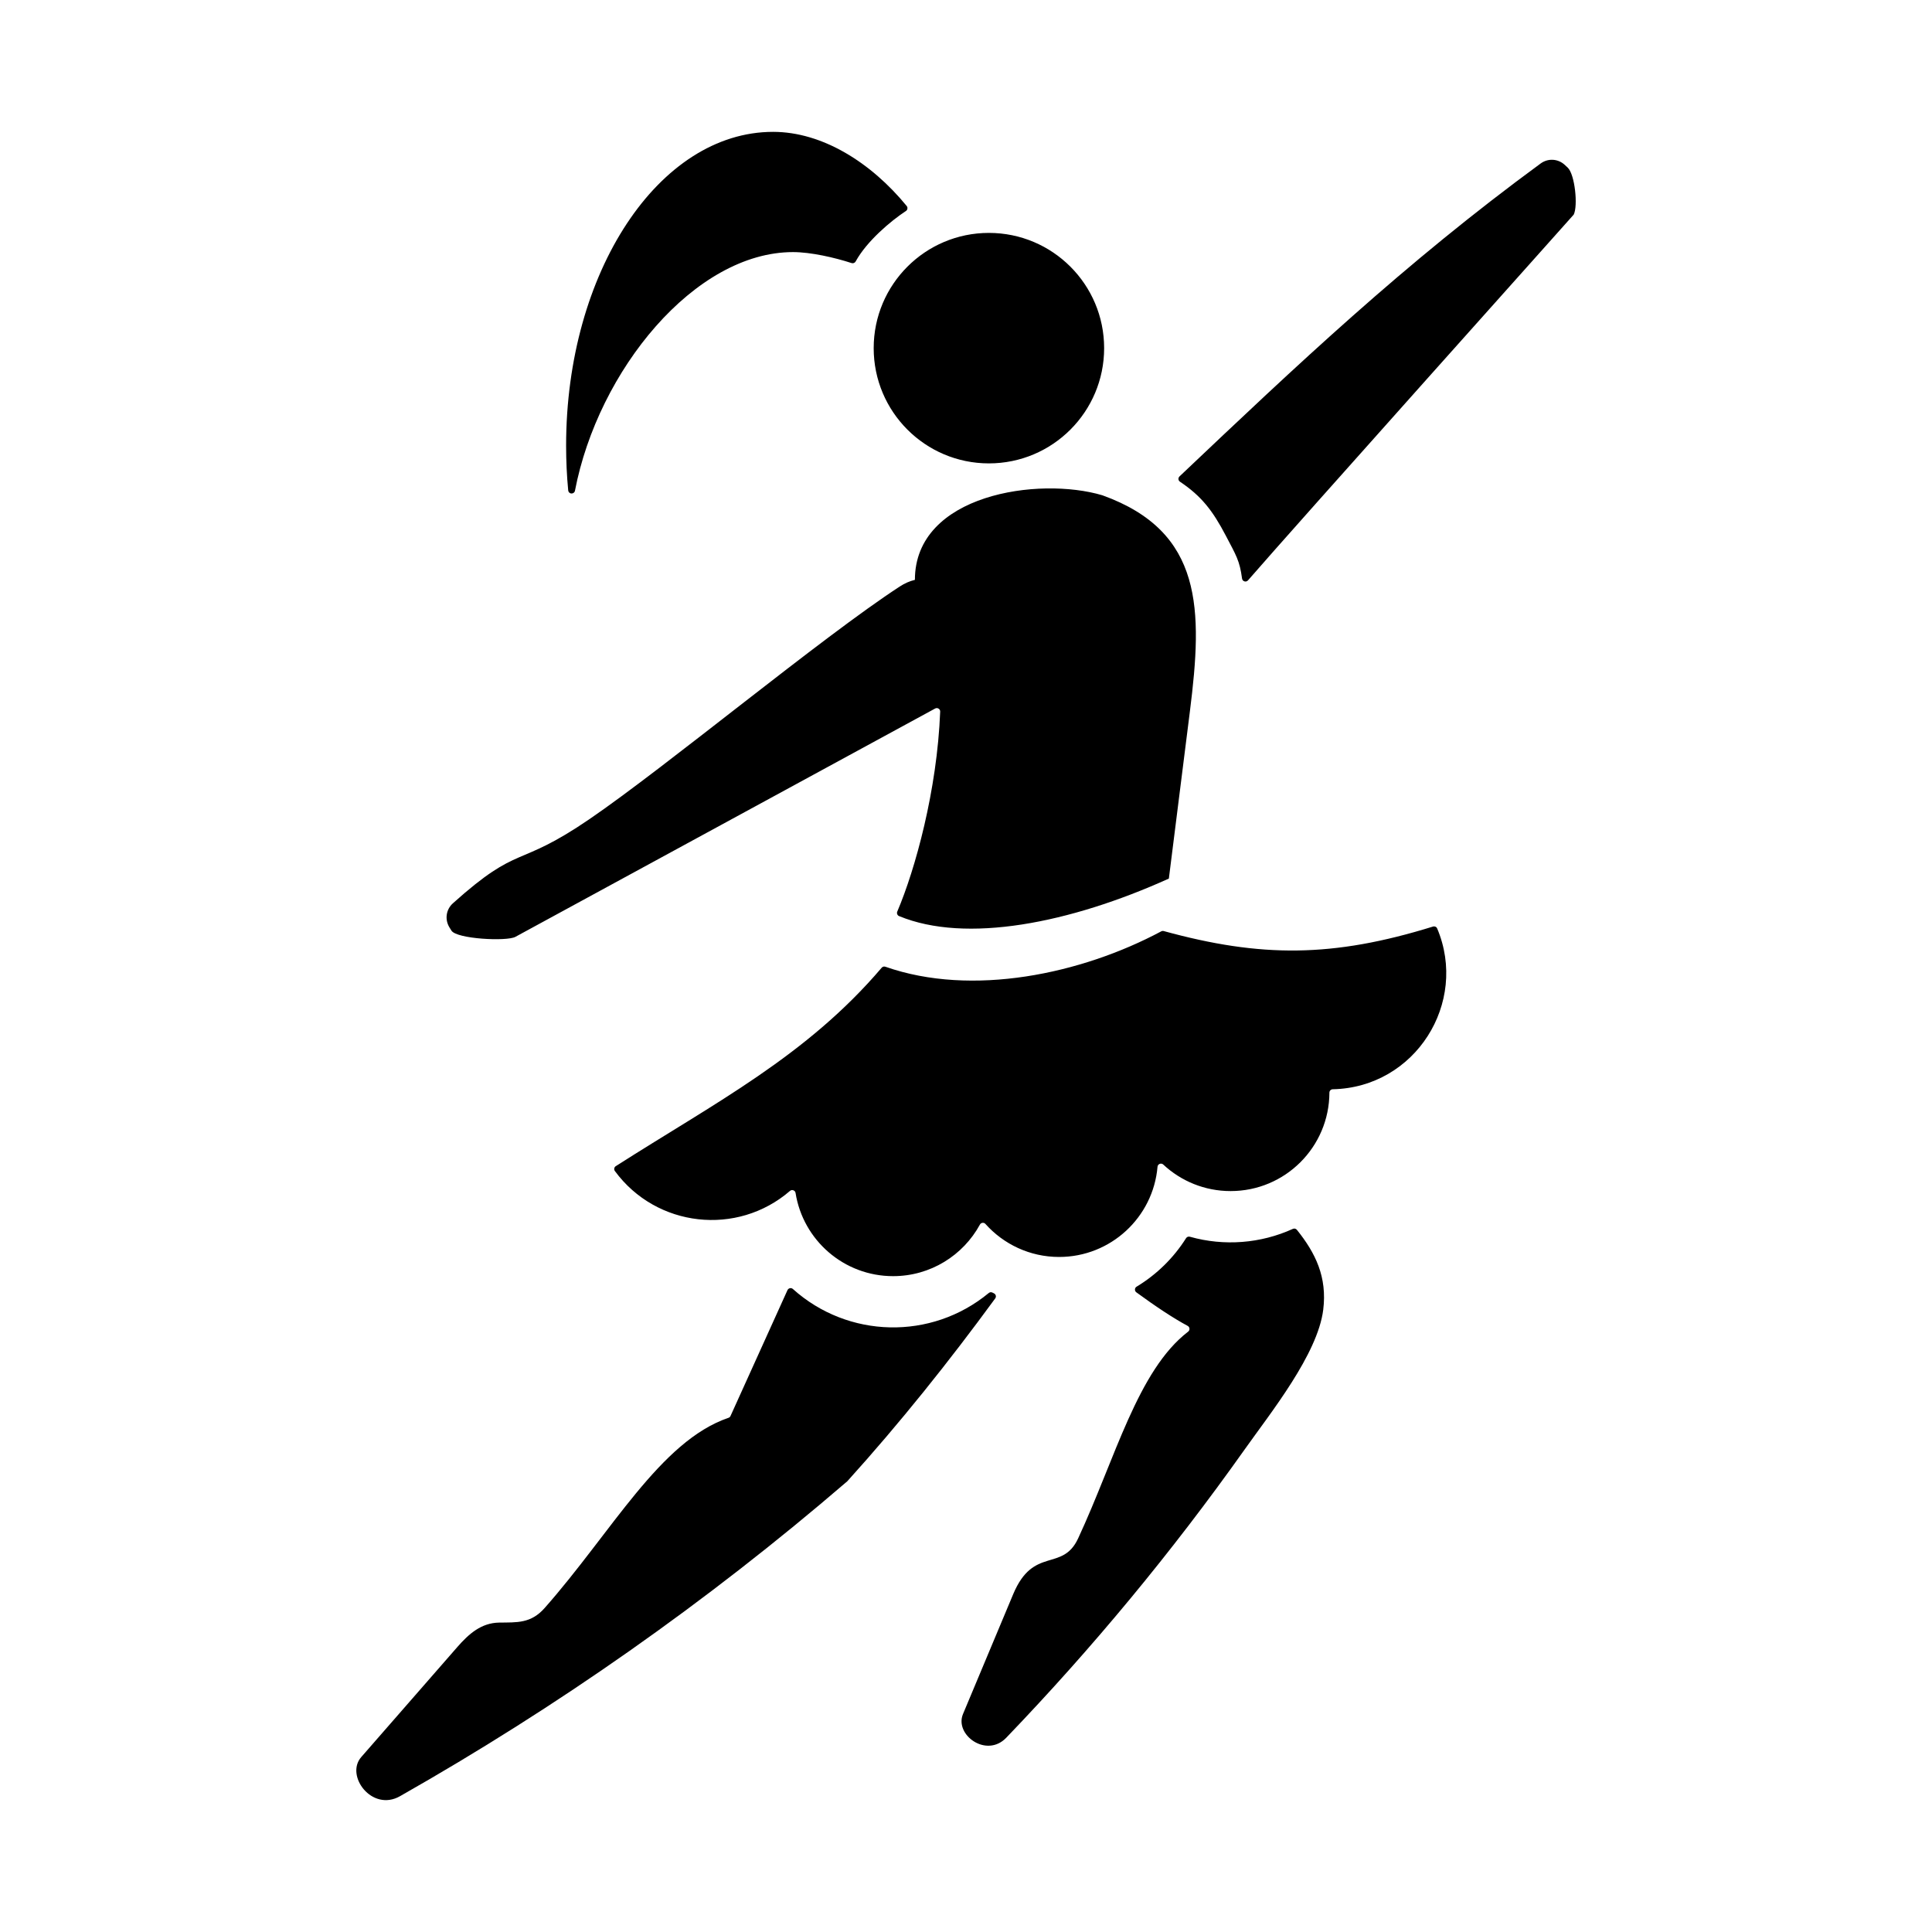 <svg width="60" height="60" viewBox="0 0 60 60" fill="none" xmlns="http://www.w3.org/2000/svg">
<path fill-rule="evenodd" clip-rule="evenodd" d="M24.009 4.095C25.534 4.095 27.05 5.044 28.158 6.397C28.177 6.421 28.185 6.449 28.18 6.48C28.176 6.511 28.16 6.536 28.134 6.553C27.666 6.859 26.916 7.492 26.573 8.12C26.548 8.165 26.496 8.186 26.447 8.17C25.917 7.997 25.177 7.829 24.628 7.829C21.578 7.829 18.574 11.503 17.856 15.24C17.846 15.293 17.799 15.329 17.746 15.326C17.693 15.324 17.651 15.283 17.646 15.23C17.603 14.776 17.581 14.312 17.581 13.84C17.581 8.458 20.459 4.095 24.009 4.095ZM13.956 28.798L14.019 28.9C14.178 29.162 15.736 29.241 16.005 29.095L29.041 22.004C29.076 21.985 29.115 21.986 29.148 22.007C29.182 22.027 29.2 22.062 29.198 22.101C29.104 24.539 28.423 27.004 27.865 28.311C27.854 28.338 27.854 28.365 27.865 28.392C27.876 28.42 27.895 28.439 27.922 28.45C29.997 29.308 33.218 28.677 36.3 27.285L36.245 27.27L36.3 27.285L36.954 22.086C37.35 18.939 37.377 16.515 34.242 15.384C34.24 15.383 34.239 15.383 34.237 15.382C32.268 14.793 28.413 15.344 28.413 18.008C28.25 18.047 28.094 18.116 27.944 18.214C25.512 19.797 20.703 23.801 18.306 25.439C16.027 26.997 16.153 26.18 14.067 28.051C13.853 28.242 13.807 28.552 13.956 28.798ZM44.633 28.835C45.605 31.141 43.955 33.774 41.39 33.828C41.332 33.829 41.286 33.876 41.286 33.933C41.28 35.62 39.913 36.99 38.218 36.99C37.41 36.99 36.675 36.678 36.126 36.166C36.096 36.138 36.055 36.13 36.016 36.145C35.977 36.16 35.952 36.193 35.948 36.235C35.813 37.804 34.496 39.036 32.892 39.036C31.983 39.036 31.166 38.64 30.604 38.011C30.58 37.984 30.548 37.972 30.513 37.976C30.477 37.98 30.449 38 30.432 38.031C29.911 38.985 28.899 39.632 27.736 39.632C26.207 39.632 24.939 38.513 24.707 37.049C24.701 37.01 24.676 36.979 24.639 36.966C24.601 36.952 24.563 36.959 24.533 36.985C22.895 38.4 20.384 38.121 19.096 36.368C19.078 36.344 19.071 36.316 19.077 36.286C19.082 36.256 19.098 36.232 19.124 36.216C22.204 34.247 25.044 32.798 27.381 30.054C27.41 30.02 27.455 30.008 27.497 30.023C30.191 30.967 33.581 30.25 36.063 28.924C36.088 28.911 36.114 28.908 36.141 28.915C39.156 29.743 41.387 29.742 44.504 28.775C44.556 28.759 44.612 28.784 44.633 28.835ZM30.711 7.233C28.735 7.233 27.133 8.835 27.133 10.812C27.133 12.788 28.735 14.391 30.711 14.391C32.688 14.391 34.29 12.788 34.29 10.812C34.29 8.835 32.688 7.233 30.711 7.233ZM48.599 5.124L48.687 5.206C48.91 5.416 49.01 6.391 48.873 6.665C48.867 6.679 40.107 16.464 38.758 18.023C38.73 18.055 38.689 18.067 38.648 18.055C38.607 18.043 38.579 18.009 38.573 17.967C38.499 17.408 38.387 17.244 38.069 16.636C37.66 15.854 37.307 15.403 36.645 14.96C36.617 14.941 36.601 14.914 36.598 14.881C36.596 14.848 36.607 14.818 36.631 14.795C40.267 11.35 43.602 8.188 47.845 5.078C48.077 4.908 48.389 4.927 48.599 5.124ZM31.249 53.968C33.914 51.194 36.385 48.215 38.652 45.017C39.463 43.872 40.921 42.059 41.094 40.676C41.22 39.658 40.855 38.915 40.277 38.194C40.246 38.156 40.195 38.143 40.151 38.164C39.156 38.617 38.019 38.709 36.953 38.408C36.907 38.395 36.859 38.413 36.834 38.453C36.447 39.067 35.92 39.583 35.298 39.959C35.267 39.977 35.249 40.008 35.247 40.045C35.246 40.081 35.261 40.114 35.291 40.135C35.887 40.571 36.436 40.936 36.885 41.177C36.917 41.195 36.937 41.225 36.94 41.262C36.943 41.299 36.928 41.332 36.899 41.355C35.331 42.56 34.644 45.277 33.482 47.777C32.992 48.832 32.095 48.005 31.465 49.51L29.907 53.23C29.636 53.877 30.634 54.607 31.249 53.968ZM12.421 55.783C11.553 56.276 10.712 55.147 11.219 54.567L14.2 51.153C14.563 50.737 14.948 50.4 15.501 50.391C16.055 50.383 16.485 50.423 16.913 49.94C18.997 47.583 20.499 44.756 22.625 44.031C22.654 44.021 22.675 44.002 22.687 43.974L24.456 40.066C24.471 40.035 24.497 40.014 24.531 40.006C24.565 39.999 24.598 40.008 24.624 40.031C26.334 41.567 28.921 41.631 30.706 40.156C30.739 40.128 30.782 40.123 30.82 40.142C30.836 40.15 30.852 40.158 30.868 40.166C30.897 40.18 30.917 40.204 30.925 40.235C30.933 40.267 30.927 40.297 30.907 40.324C29.469 42.29 27.95 44.19 26.319 45.996C26.316 46 26.313 46.003 26.309 46.006C21.933 49.771 17.297 53.017 12.421 55.783Z" fill="black"/>
</svg>
